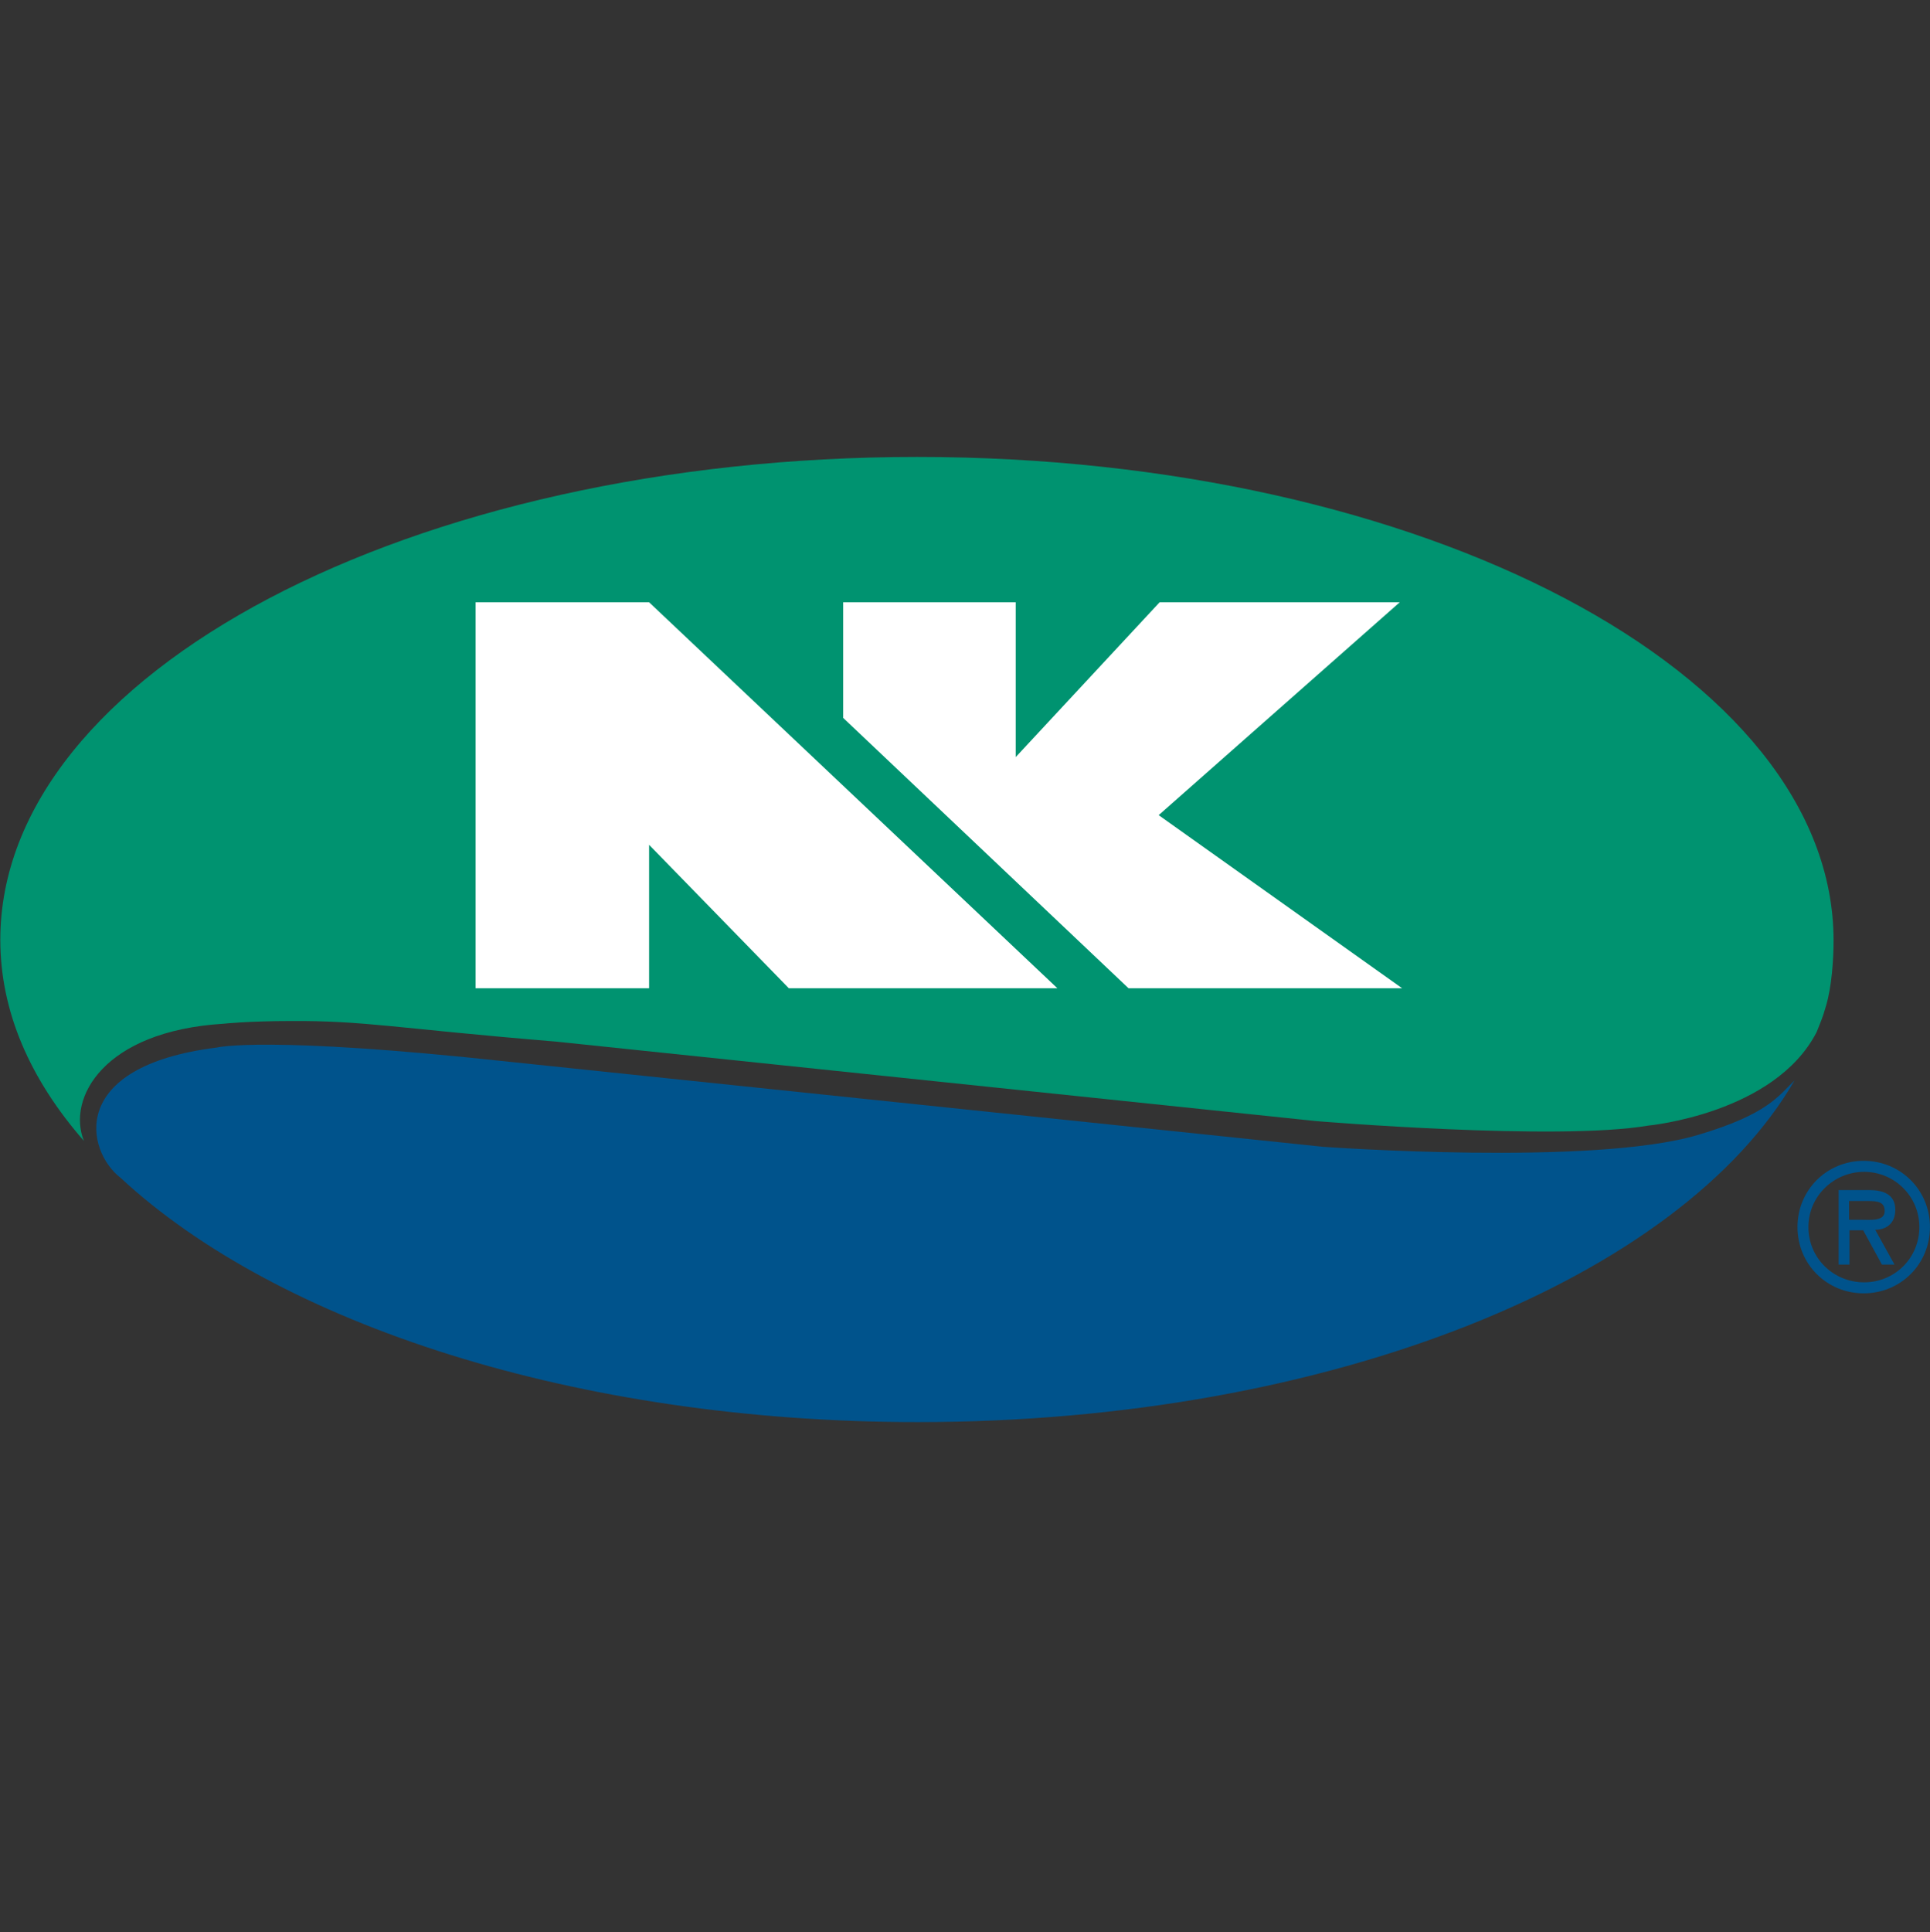 <?xml version="1.0" encoding="UTF-8"?><svg id="Layer_1" xmlns="http://www.w3.org/2000/svg" viewBox="0 0 500 500.43"><rect x="0" y="0" width="500" height="500.43" fill="#333333" stroke="none"/><defs><style>.cls-1{fill:none;}.cls-1,.cls-2,.cls-3,.cls-4{stroke-width:0px;}.cls-2{fill:#00538c;}.cls-3{fill:#009370;}.cls-4{fill:#fff;}</style></defs><rect class="cls-1" x=".69" width="499.17" height="500.43"/><g id="b"><g id="c"><path id="d" class="cls-3" d="M21.72,295.45c-4.38-11.01,5.08-28.39,36.2-30.3,0,0,6.38-.7,17.39-.7,19.16-.13,27.22,1.9,68.72,5.33l196.95,20.59s62.34,5.2,86.01,1.17c0,0,32.77-3.08,43.65-24.24.82-2.13,1.52-3.55,2.38-6.63,1.52-4.98,2-12.18,2-17.04h0c0-69.32-106.34-125.28-237.39-125.28S.08,174.33.08,243.42c0,18.56,7.68,36.07,21.64,52.06v-.03Z"/><polygon id="e" class="cls-4" points="123.21 155.99 168.16 155.99 273.93 255.96 204.36 255.96 168.16 218.81 168.16 255.96 123.21 255.96 123.21 155.99"/><polygon id="f" class="cls-4" points="218.44 155.99 218.44 185.94 292.36 255.96 363.24 255.96 300.17 211.13 362.63 155.99 300.42 155.99 263.14 196.09 263.14 155.99 218.44 155.99"/><path id="g" class="cls-2" d="M464.98,279.72c-29.57,51.24-119.95,88.61-227.24,88.61-88.48,0-165.73-25.44-206.53-63.29h0c-8.88-6.85-13.96-28.87,24.97-33.72,0,0,12.44-3.2,75.69,3.68l210.81,22.02s70.02,5.08,97.24-3.08c17.99-5.33,20.81-10.06,25.06-14.18"/><path id="h" class="cls-2" d="M465.67,317.82c0-9.58,7.58-17.16,17.16-17.16s17.16,7.58,17.16,17.16-7.58,17.16-17.16,17.16-17.16-7.58-17.16-17.16M468.5,317.82c0,8.06,6.5,14.31,14.43,14.31s14.31-6.28,14.31-14.31-6.5-14.31-14.31-14.31-14.43,6.28-14.43,14.31M490.74,327.53h-3.2l-4.85-8.88h-3.55v8.88h-2.82v-19.29h8.06c3.43,0,6.63,1.08,6.63,5.08,0,3.78-2.6,5.2-5.2,5.2l4.98,8.98-.03.03ZM479.03,311.19v4.73h2.95c2.6,0,6.28.48,6.28-2.25,0-2.47-2-2.6-4.38-2.6h-4.85"/></g></g></svg>